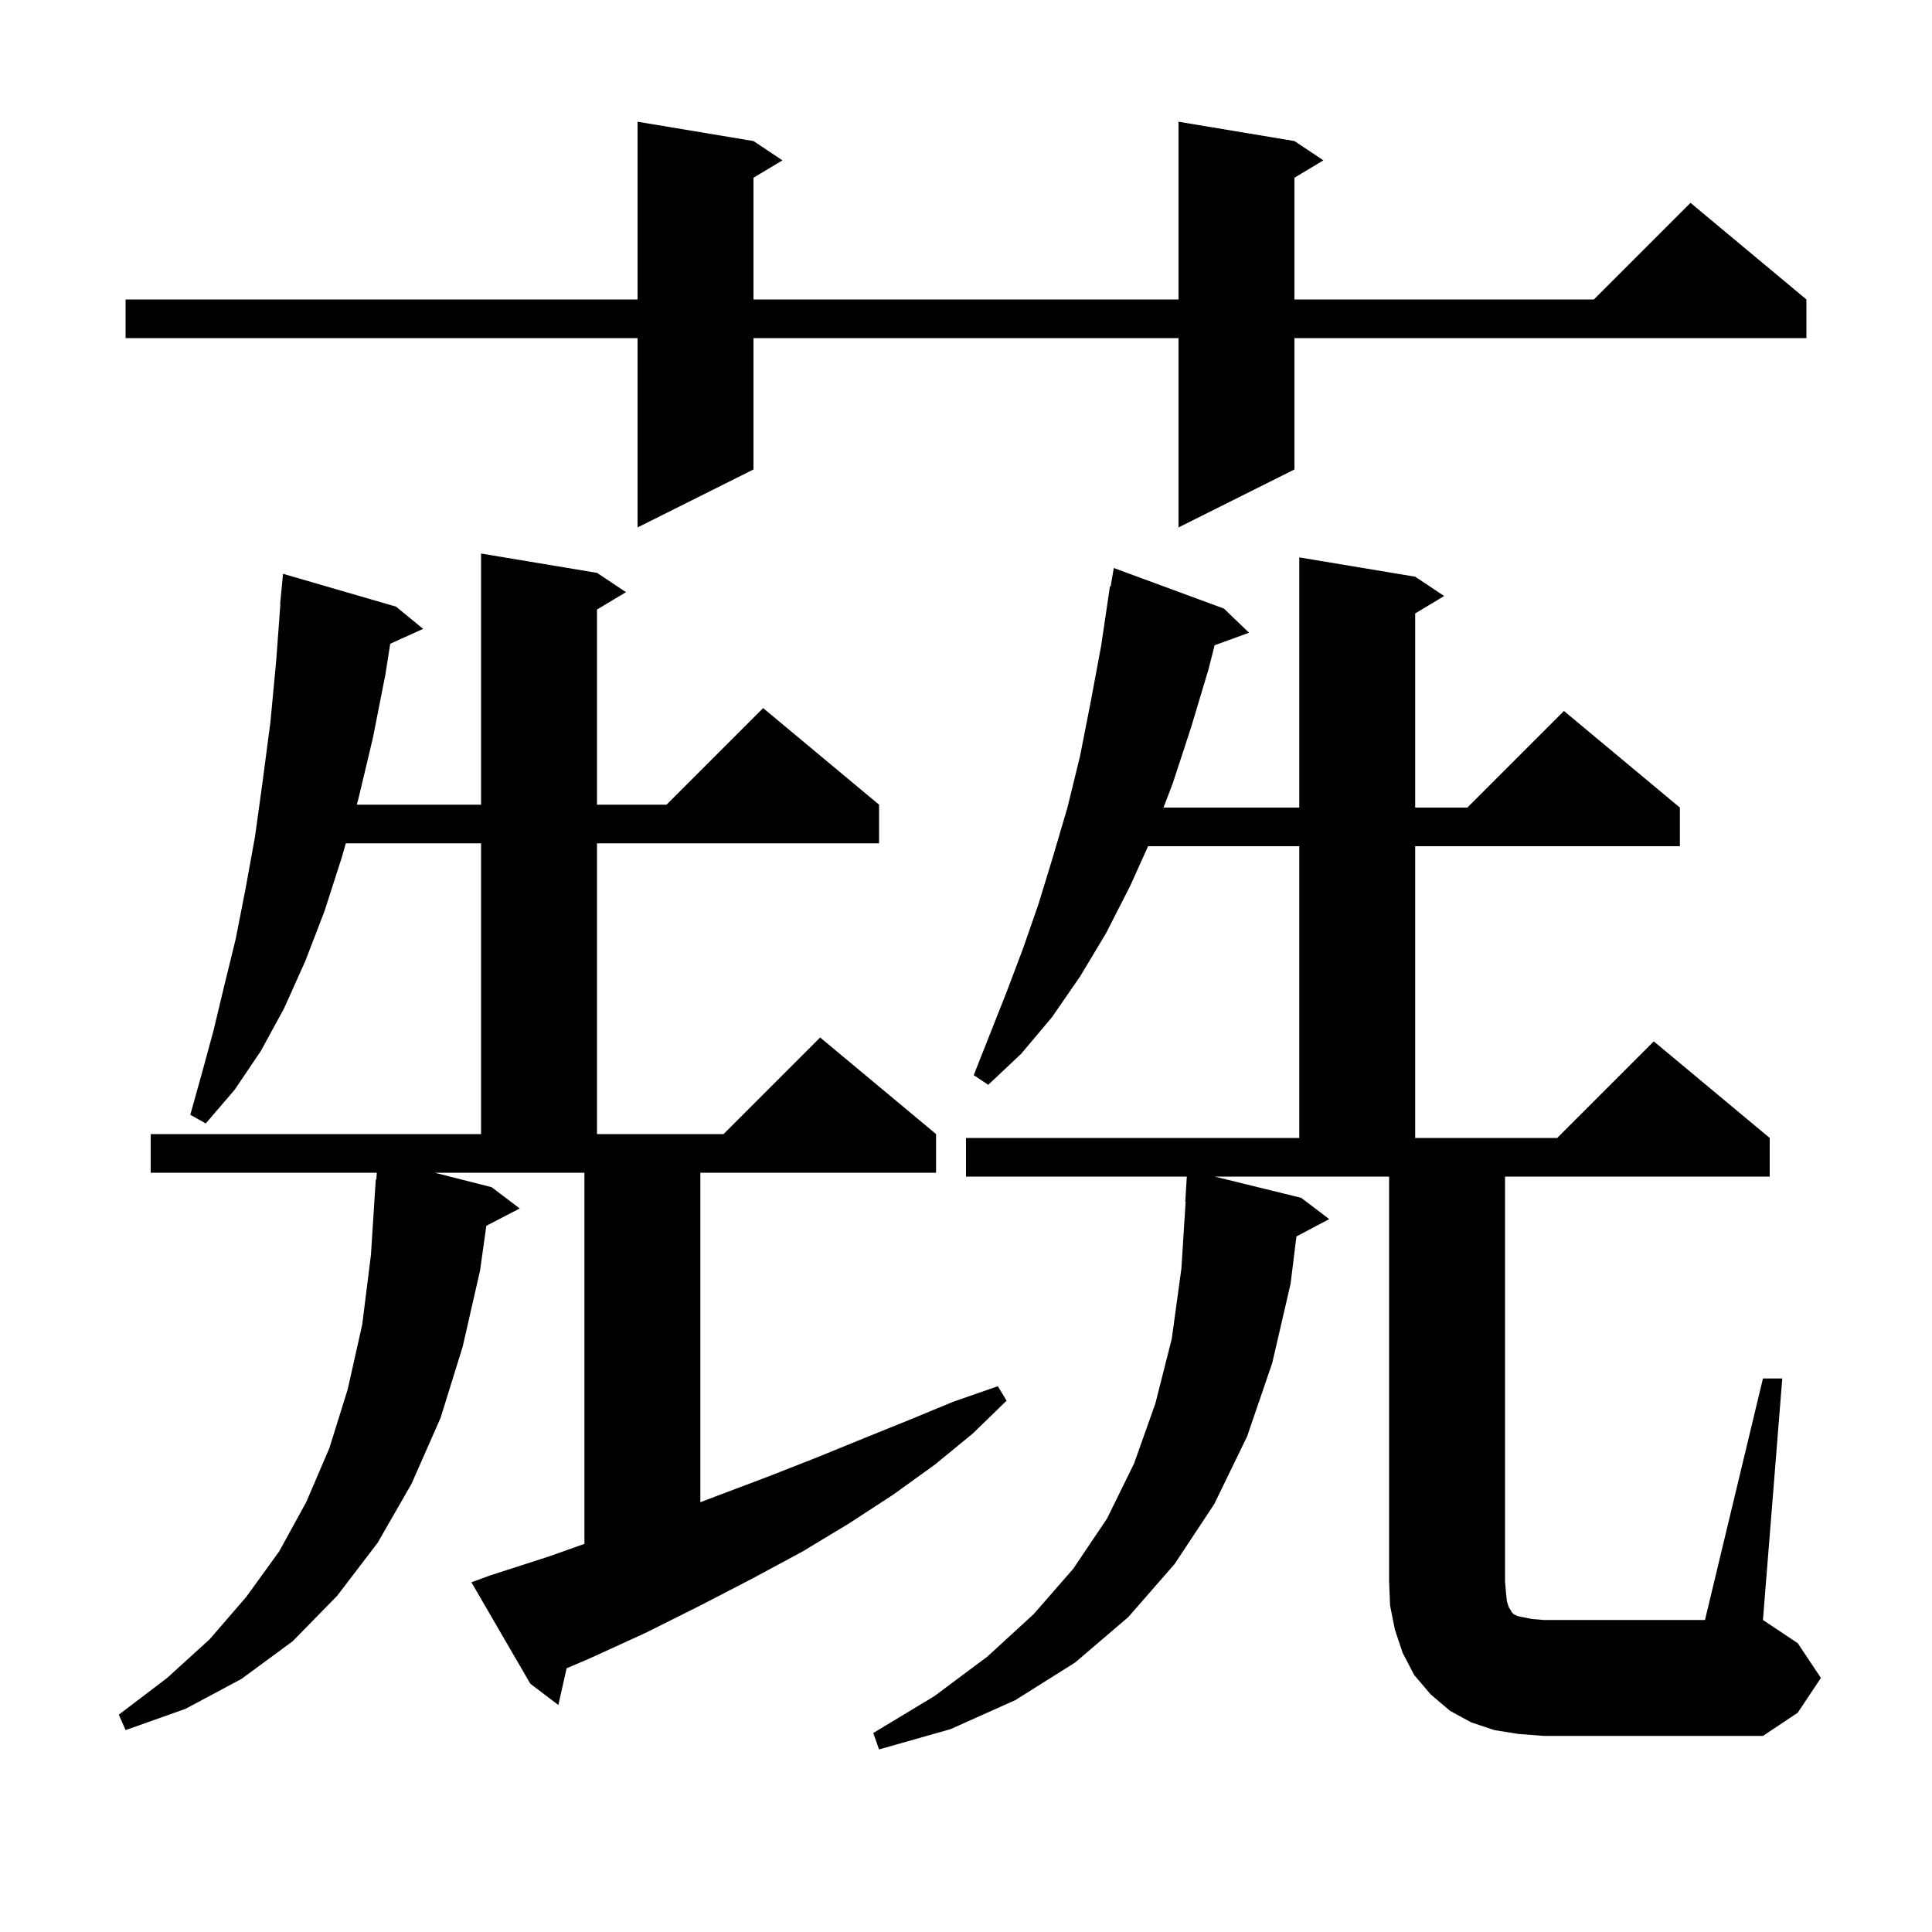 <svg xmlns="http://www.w3.org/2000/svg" xmlns:xlink="http://www.w3.org/1999/xlink" version="1.1" baseProfile="full" viewBox="0 0 200 200" width="200" height="200"><g fill="currentColor"><path d="M 182.5 142.7 L 184.5 142.7 L 182.5 167.7 L 186.1 170.1 L 188.5 173.7 L 186.1 177.3 L 182.5 179.7 L 159.8 179.7 L 157.2 179.5 L 154.7 179.1 L 152.3 178.3 L 150.1 177.1 L 148.1 175.4 L 146.4 173.4 L 145.2 171.1 L 144.4 168.7 L 143.9 166.2 L 143.8 163.7 L 143.8 121.8 L 125.748 121.8 L 134.7 124.0 L 137.6 126.2 L 134.206 127.997 L 133.6 132.9 L 131.7 141.1 L 129.1 148.7 L 125.7 155.7 L 121.6 161.9 L 116.8 167.4 L 111.3 172.1 L 105.1 176.0 L 98.4 179.0 L 91.0 181.1 L 90.4 179.4 L 96.7 175.6 L 102.2 171.5 L 107.0 167.1 L 111.1 162.4 L 114.6 157.2 L 117.4 151.5 L 119.6 145.3 L 121.3 138.6 L 122.3 131.3 L 122.737 124.399 L 122.7 124.4 L 122.858 121.8 L 100.0 121.8 L 100.0 117.8 L 134.5 117.8 L 134.5 87.6 L 118.849 87.6 L 117.0 91.7 L 114.5 96.6 L 111.8 101.1 L 108.9 105.3 L 105.7 109.1 L 102.3 112.3 L 100.8 111.3 L 104.2 102.7 L 105.9 98.2 L 107.5 93.6 L 109.0 88.7 L 110.5 83.6 L 111.8 78.3 L 112.9 72.7 L 114.0 66.8 L 114.9 60.7 L 114.97 60.714 L 115.3 58.8 L 126.7 63.0 L 129.3 65.5 L 125.736 66.796 L 125.1 69.3 L 123.3 75.3 L 121.4 81.1 L 120.445 83.6 L 134.5 83.6 L 134.5 57.7 L 146.5 59.7 L 149.5 61.7 L 146.5 63.5 L 146.5 83.6 L 151.9 83.6 L 161.9 73.6 L 173.9 83.6 L 173.9 87.6 L 146.5 87.6 L 146.5 117.8 L 161.2 117.8 L 171.2 107.8 L 183.2 117.8 L 183.2 121.8 L 155.8 121.8 L 155.8 163.7 L 155.9 164.9 L 156.0 165.8 L 156.2 166.4 L 156.4 166.7 L 156.5 166.9 L 156.7 167.1 L 157.1 167.3 L 158.6 167.6 L 159.8 167.7 L 176.5 167.7 Z M 50.7 163.1 L 56.9 161.1 L 60.5 159.819 L 60.5 121.4 L 45.0 121.4 L 50.9 122.9 L 53.8 125.1 L 50.343 126.895 L 49.7 131.5 L 47.9 139.4 L 45.6 146.8 L 42.6 153.6 L 39.1 159.7 L 34.9 165.2 L 30.3 169.9 L 25.0 173.8 L 19.2 176.9 L 13.0 179.1 L 12.3 177.5 L 17.3 173.7 L 21.7 169.7 L 25.5 165.3 L 28.9 160.6 L 31.7 155.5 L 34.1 149.9 L 36.0 143.8 L 37.5 137.1 L 38.4 129.9 L 38.9 122.1 L 38.962 122.104 L 39.006 121.4 L 15.6 121.4 L 15.6 117.4 L 49.8 117.4 L 49.8 87.3 L 35.797 87.3 L 35.4 88.7 L 33.6 94.3 L 31.6 99.5 L 29.4 104.4 L 27.0 108.8 L 24.3 112.8 L 21.3 116.3 L 19.7 115.4 L 20.9 111.1 L 22.1 106.7 L 23.2 102.1 L 24.4 97.2 L 25.4 92.1 L 26.4 86.6 L 27.2 80.8 L 28.0 74.7 L 28.6 68.3 L 29.026 62.501 L 29.0 62.5 L 29.3 59.4 L 41.0 62.8 L 43.8 65.1 L 40.396 66.641 L 39.9 69.8 L 38.6 76.4 L 37.1 82.7 L 36.93 83.3 L 49.8 83.3 L 49.8 57.3 L 61.8 59.3 L 64.8 61.3 L 61.8 63.1 L 61.8 83.3 L 69.0 83.3 L 79.0 73.3 L 91.0 83.3 L 91.0 87.3 L 61.8 87.3 L 61.8 117.4 L 74.9 117.4 L 84.9 107.4 L 96.9 117.4 L 96.9 121.4 L 72.5 121.4 L 72.5 155.511 L 74.1 154.9 L 79.4 152.9 L 84.5 150.9 L 89.4 148.9 L 94.1 147.0 L 98.7 145.1 L 103.3 143.5 L 104.2 145.0 L 100.7 148.4 L 96.8 151.6 L 92.5 154.7 L 87.9 157.7 L 83.1 160.6 L 77.9 163.4 L 72.5 166.2 L 66.9 169.0 L 61.0 171.7 L 58.657 172.699 L 57.8 176.5 L 54.9 174.3 L 48.8 163.8 Z M 134.0 14.6 L 137.0 16.6 L 134.0 18.4 L 134.0 31.0 L 165.0 31.0 L 175.0 21.0 L 187.0 31.0 L 187.0 35.0 L 134.0 35.0 L 134.0 48.6 L 122.0 54.6 L 122.0 35.0 L 78.0 35.0 L 78.0 48.6 L 66.0 54.6 L 66.0 35.0 L 13.0 35.0 L 13.0 31.0 L 66.0 31.0 L 66.0 12.6 L 78.0 14.6 L 81.0 16.6 L 78.0 18.4 L 78.0 31.0 L 122.0 31.0 L 122.0 12.6 Z "/></g></svg>